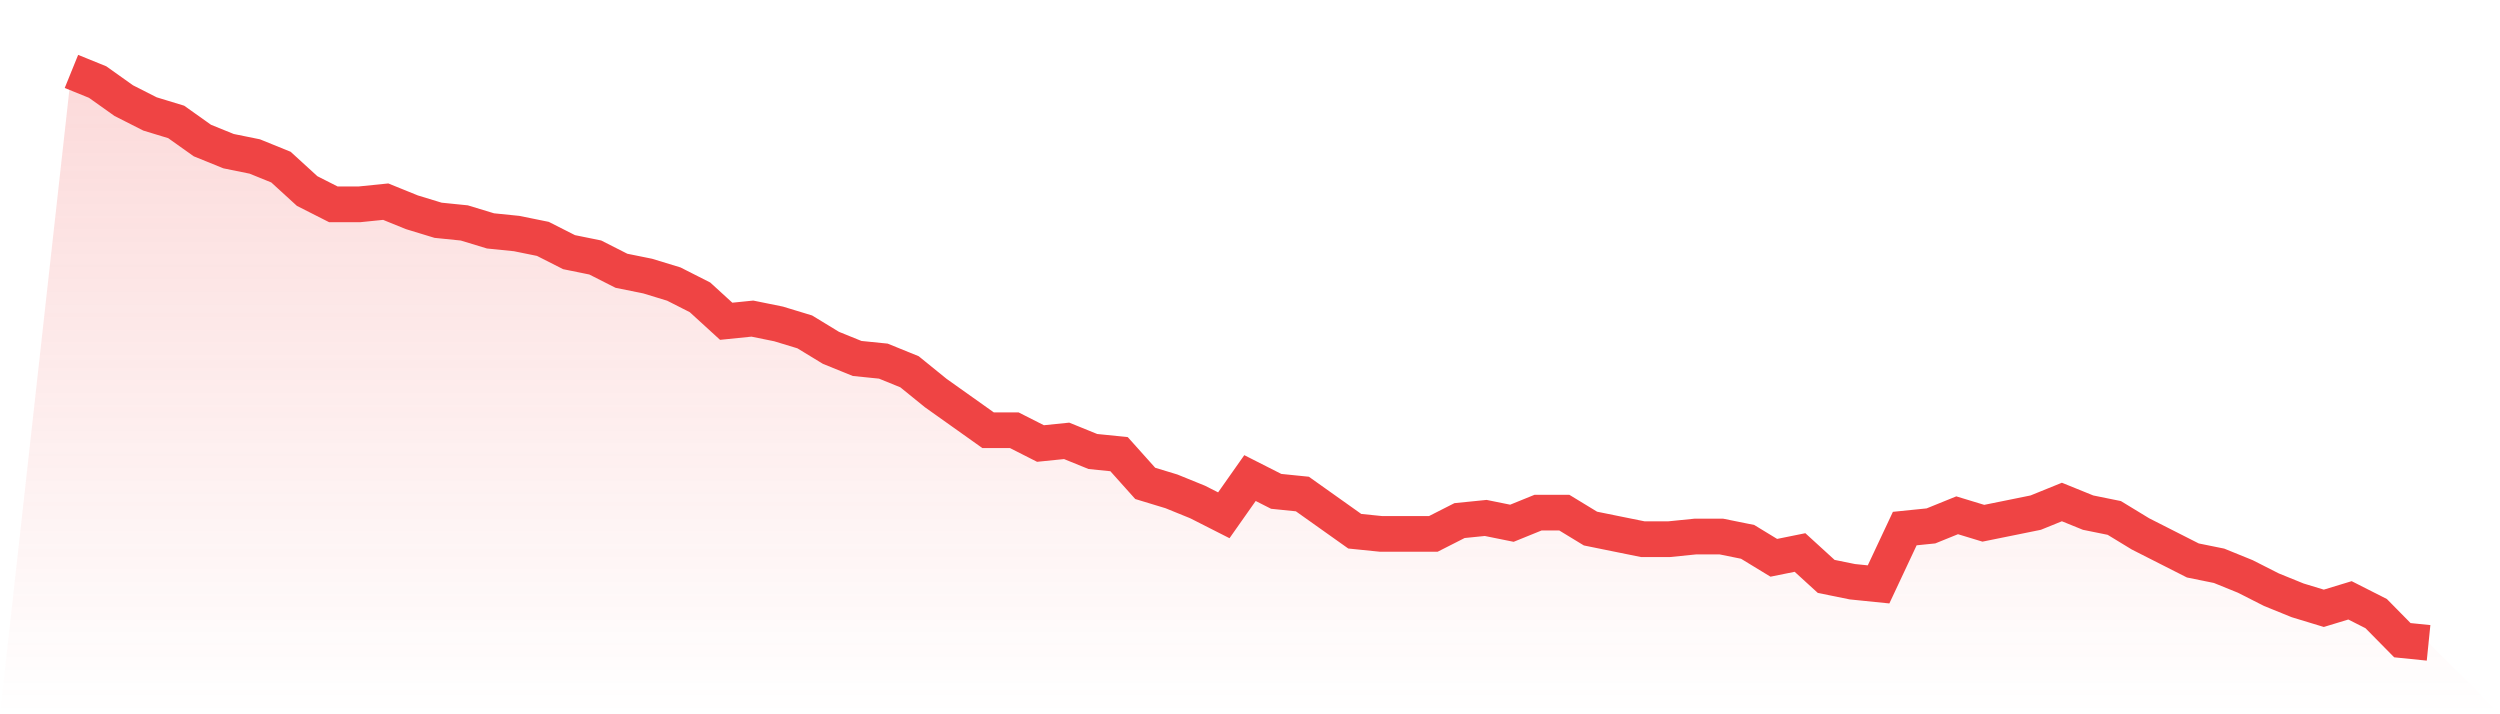 <svg viewBox="0 0 140 40" xmlns="http://www.w3.org/2000/svg">
<defs>
<linearGradient id="gradient" x1="0" x2="0" y1="0" y2="1">
<stop offset="0%" stop-color="#ef4444" stop-opacity="0.2"/>
<stop offset="100%" stop-color="#ef4444" stop-opacity="0"/>
</linearGradient>
</defs>
<path d="M4,4 L4,4 L5.467,4.595 L6.933,5.637 L8.4,6.381 L9.867,6.828 L11.333,7.87 L12.8,8.465 L14.267,8.763 L15.733,9.358 L17.2,10.698 L18.667,11.442 L20.133,11.442 L21.6,11.293 L23.067,11.888 L24.533,12.335 L26,12.484 L27.467,12.93 L28.933,13.079 L30.4,13.377 L31.867,14.121 L33.333,14.419 L34.8,15.163 L36.267,15.46 L37.733,15.907 L39.2,16.651 L40.667,17.991 L42.133,17.842 L43.6,18.14 L45.067,18.586 L46.533,19.479 L48,20.074 L49.467,20.223 L50.933,20.819 L52.4,22.009 L53.867,23.051 L55.333,24.093 L56.8,24.093 L58.267,24.837 L59.733,24.688 L61.2,25.284 L62.667,25.433 L64.133,27.07 L65.6,27.516 L67.067,28.112 L68.533,28.856 L70,26.772 L71.467,27.516 L72.933,27.665 L74.4,28.707 L75.867,29.749 L77.333,29.898 L78.8,29.898 L80.267,29.898 L81.733,29.153 L83.2,29.005 L84.667,29.302 L86.133,28.707 L87.6,28.707 L89.067,29.6 L90.533,29.898 L92,30.195 L93.467,30.195 L94.933,30.047 L96.4,30.047 L97.867,30.344 L99.333,31.237 L100.8,30.94 L102.267,32.279 L103.733,32.577 L105.2,32.726 L106.667,29.6 L108.133,29.451 L109.6,28.856 L111.067,29.302 L112.533,29.005 L114,28.707 L115.467,28.112 L116.933,28.707 L118.4,29.005 L119.867,29.898 L121.333,30.642 L122.8,31.386 L124.267,31.684 L125.733,32.279 L127.2,33.023 L128.667,33.619 L130.133,34.065 L131.6,33.619 L133.067,34.363 L134.533,35.851 L136,36 L140,40 L0,40 z" fill="url(#gradient)"/>
<path d="M4,4 L4,4 L5.467,4.595 L6.933,5.637 L8.4,6.381 L9.867,6.828 L11.333,7.87 L12.8,8.465 L14.267,8.763 L15.733,9.358 L17.2,10.698 L18.667,11.442 L20.133,11.442 L21.6,11.293 L23.067,11.888 L24.533,12.335 L26,12.484 L27.467,12.93 L28.933,13.079 L30.4,13.377 L31.867,14.121 L33.333,14.419 L34.8,15.163 L36.267,15.46 L37.733,15.907 L39.2,16.651 L40.667,17.991 L42.133,17.842 L43.6,18.14 L45.067,18.586 L46.533,19.479 L48,20.074 L49.467,20.223 L50.933,20.819 L52.4,22.009 L53.867,23.051 L55.333,24.093 L56.8,24.093 L58.267,24.837 L59.733,24.688 L61.2,25.284 L62.667,25.433 L64.133,27.07 L65.6,27.516 L67.067,28.112 L68.533,28.856 L70,26.772 L71.467,27.516 L72.933,27.665 L74.4,28.707 L75.867,29.749 L77.333,29.898 L78.8,29.898 L80.267,29.898 L81.733,29.153 L83.2,29.005 L84.667,29.302 L86.133,28.707 L87.6,28.707 L89.067,29.6 L90.533,29.898 L92,30.195 L93.467,30.195 L94.933,30.047 L96.4,30.047 L97.867,30.344 L99.333,31.237 L100.8,30.94 L102.267,32.279 L103.733,32.577 L105.2,32.726 L106.667,29.6 L108.133,29.451 L109.6,28.856 L111.067,29.302 L112.533,29.005 L114,28.707 L115.467,28.112 L116.933,28.707 L118.4,29.005 L119.867,29.898 L121.333,30.642 L122.8,31.386 L124.267,31.684 L125.733,32.279 L127.2,33.023 L128.667,33.619 L130.133,34.065 L131.6,33.619 L133.067,34.363 L134.533,35.851 L136,36" fill="none" stroke="#ef4444" stroke-width="2"/>
</svg>